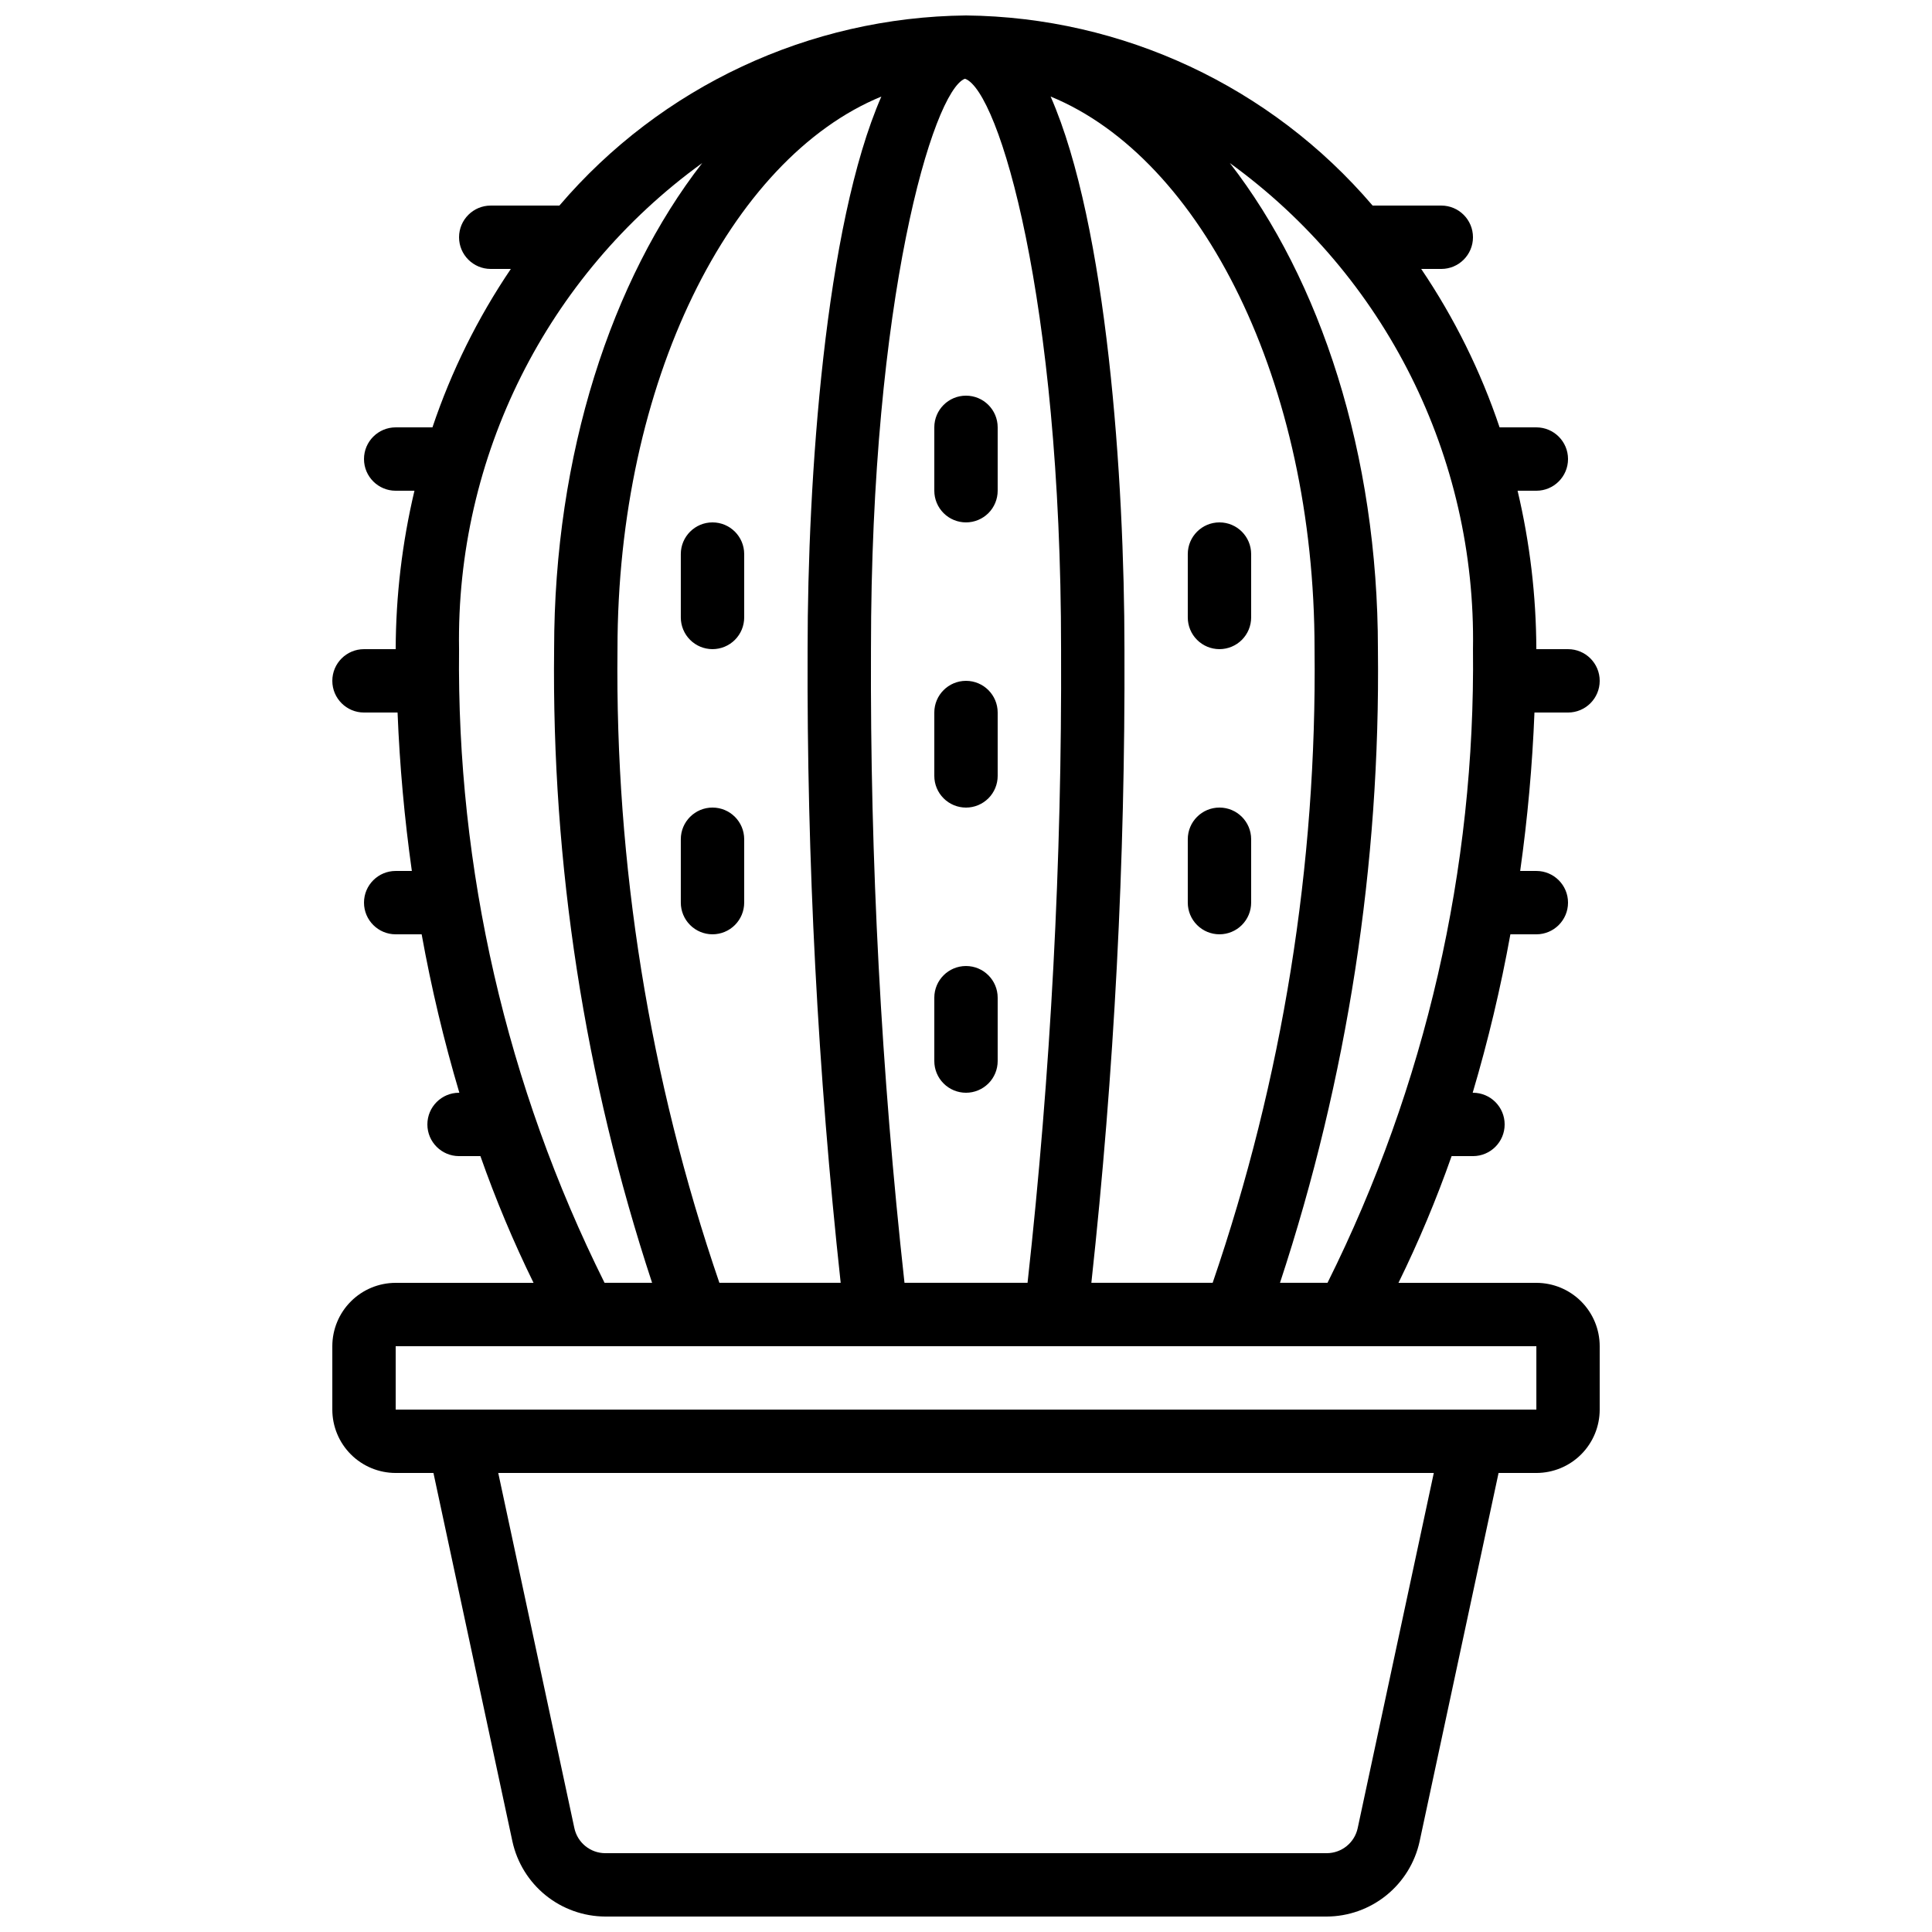 <?xml version="1.0" encoding="UTF-8"?>
<!-- Uploaded to: ICON Repo, www.iconrepo.com, Generator: ICON Repo Mixer Tools -->
<svg width="800px" height="800px" version="1.1" viewBox="144 144 512 512" xmlns="http://www.w3.org/2000/svg">
 <defs>
  <clipPath id="a">
   <path d="m232 148.09h336v503.81h-336z"/>
  </clipPath>
 </defs>
 <g clip-path="url(#a)">
  <path d="m248.86 534.35h10.008l20.926 97.637c1.227 5.629 4.336 10.668 8.812 14.289 4.481 3.621 10.059 5.606 15.816 5.629h191.16c5.758-0.02 11.336-2.008 15.812-5.625 4.481-3.621 7.59-8.656 8.816-14.281l20.926-97.648h10.008c4.453 0 8.727-1.77 11.875-4.918 3.148-3.148 4.918-7.422 4.918-11.875v-16.793c0-4.457-1.77-8.727-4.918-11.875-3.148-3.152-7.422-4.922-11.875-4.922h-36.535c5.352-10.906 10.051-22.121 14.082-33.586h5.66c4.637 0 8.398-3.758 8.398-8.395 0-4.641-3.762-8.398-8.398-8.398h-0.074c4.094-13.801 7.43-27.816 9.992-41.984h6.875c4.637 0 8.398-3.758 8.398-8.398 0-4.637-3.762-8.395-8.398-8.395h-4.281c1.961-13.922 3.227-27.934 3.785-41.984h8.895c4.637 0 8.395-3.758 8.395-8.398 0-4.637-3.758-8.395-8.395-8.395h-8.398c-0.043-14.141-1.711-28.227-4.969-41.984h4.969c4.637 0 8.398-3.762 8.398-8.398 0-4.637-3.762-8.395-8.398-8.395h-9.738c-5-14.871-11.988-28.992-20.773-41.984h5.32c4.641 0 8.398-3.762 8.398-8.398 0-4.637-3.758-8.395-8.398-8.395h-18.195c-26.953-31.574-66.246-49.945-107.75-50.383-41.512 0.438-80.805 18.809-107.76 50.383h-18.195c-4.637 0-8.398 3.758-8.398 8.395 0 4.637 3.762 8.398 8.398 8.398h5.324c-8.789 12.992-15.777 27.113-20.773 41.984h-9.742c-4.637 0-8.398 3.758-8.398 8.395 0 4.637 3.762 8.398 8.398 8.398h4.973c-3.262 13.758-4.93 27.844-4.973 41.984h-8.398c-4.637 0-8.395 3.758-8.395 8.395 0 4.641 3.758 8.398 8.395 8.398h8.895c0.559 14.051 1.824 28.062 3.785 41.984h-4.281c-4.637 0-8.398 3.758-8.398 8.395 0 4.641 3.762 8.398 8.398 8.398h6.879c2.559 14.168 5.894 28.184 9.992 41.984h-0.078c-4.637 0-8.395 3.758-8.395 8.398 0 4.637 3.758 8.395 8.395 8.395h5.66c4.031 11.465 8.73 22.68 14.082 33.586h-36.535c-4.453 0-8.727 1.77-11.875 4.922-3.148 3.148-4.918 7.418-4.918 11.875v16.793c0 4.453 1.77 8.727 4.918 11.875 3.148 3.148 7.422 4.918 11.875 4.918zm254.94 94.129c-0.832 3.871-4.254 6.633-8.215 6.633h-191.16c-3.961 0-7.383-2.769-8.211-6.641l-20.172-94.121h247.93zm30.555-312.45c0.645 58.242-12.57 115.8-38.551 167.93h-12.594c17.852-54.164 26.621-110.91 25.953-167.93 0-51.707-15.289-97.992-39.246-128.82 41.23 29.836 65.289 77.93 64.438 128.82zm-41.984 0c0.645 57.109-8.488 113.91-27.004 167.93h-32.145c6.066-55.77 8.992-111.84 8.77-167.93 0-44.949-4.594-112.32-19.566-146.45 40.113 16.457 69.945 75.789 69.945 146.45zm-92.727-151.14h0.16c8.91 3.359 25.391 57.938 25.391 151.14 0.242 56.102-2.723 112.17-8.883 167.93h-32.613c-6.156-55.762-9.125-111.83-8.883-167.93 0-93.121 16.457-147.69 24.828-151.14zm-22.059 4.66c-14.969 34.168-19.562 101.54-19.562 146.48-0.227 56.098 2.703 112.16 8.766 167.93h-32.145c-18.516-54.027-27.648-110.82-27.004-167.93 0-70.668 29.836-129.99 69.945-146.45zm-111.93 146.48c-0.852-50.887 23.207-98.98 64.438-128.82-23.957 30.824-39.246 77.109-39.246 128.82-0.664 57.027 8.109 113.77 25.965 167.93h-12.598c-25.984-52.129-39.199-109.69-38.559-167.93zm-16.793 184.73h302.29v16.793h-302.29z"/>
 </g>
 <path d="m400 282.44c2.227 0 4.359-0.883 5.938-2.457 1.574-1.574 2.457-3.711 2.457-5.938v-16.793c0-4.641-3.758-8.398-8.395-8.398-4.641 0-8.398 3.758-8.398 8.398v16.793c0 2.227 0.887 4.363 2.461 5.938s3.711 2.457 5.938 2.457z"/>
 <path d="m400 358.02c2.227 0 4.359-0.887 5.938-2.461 1.574-1.574 2.457-3.711 2.457-5.938v-16.793c0-4.637-3.758-8.398-8.395-8.398-4.641 0-8.398 3.762-8.398 8.398v16.793c0 2.227 0.887 4.363 2.461 5.938 1.574 1.574 3.711 2.461 5.938 2.461z"/>
 <path d="m332.82 316.03c2.227 0 4.363-0.887 5.938-2.461 1.574-1.574 2.461-3.711 2.461-5.938v-16.793c0-4.637-3.762-8.398-8.398-8.398s-8.398 3.762-8.398 8.398v16.793c0 2.227 0.887 4.363 2.461 5.938 1.574 1.574 3.711 2.461 5.938 2.461z"/>
 <path d="m332.82 391.6c2.227 0 4.363-0.883 5.938-2.461 1.574-1.574 2.461-3.707 2.461-5.938v-16.793c0-4.637-3.762-8.395-8.398-8.395s-8.398 3.758-8.398 8.395v16.793c0 2.231 0.887 4.363 2.461 5.938 1.574 1.578 3.711 2.461 5.938 2.461z"/>
 <path d="m467.17 316.03c2.227 0 4.363-0.887 5.938-2.461 1.574-1.574 2.461-3.711 2.461-5.938v-16.793c0-4.637-3.758-8.398-8.398-8.398-4.637 0-8.395 3.762-8.395 8.398v16.793c0 2.227 0.883 4.363 2.457 5.938 1.574 1.574 3.711 2.461 5.938 2.461z"/>
 <path d="m467.17 391.6c2.227 0 4.363-0.883 5.938-2.461 1.574-1.574 2.461-3.707 2.461-5.938v-16.793c0-4.637-3.758-8.395-8.398-8.395-4.637 0-8.395 3.758-8.395 8.395v16.793c0 2.231 0.883 4.363 2.457 5.938 1.574 1.578 3.711 2.461 5.938 2.461z"/>
 <path d="m400 433.59c2.227 0 4.359-0.887 5.938-2.461 1.574-1.574 2.457-3.711 2.457-5.938v-16.793c0-4.637-3.758-8.395-8.395-8.395-4.641 0-8.398 3.758-8.398 8.395v16.793c0 2.227 0.887 4.363 2.461 5.938s3.711 2.461 5.938 2.461z"/>
</svg>